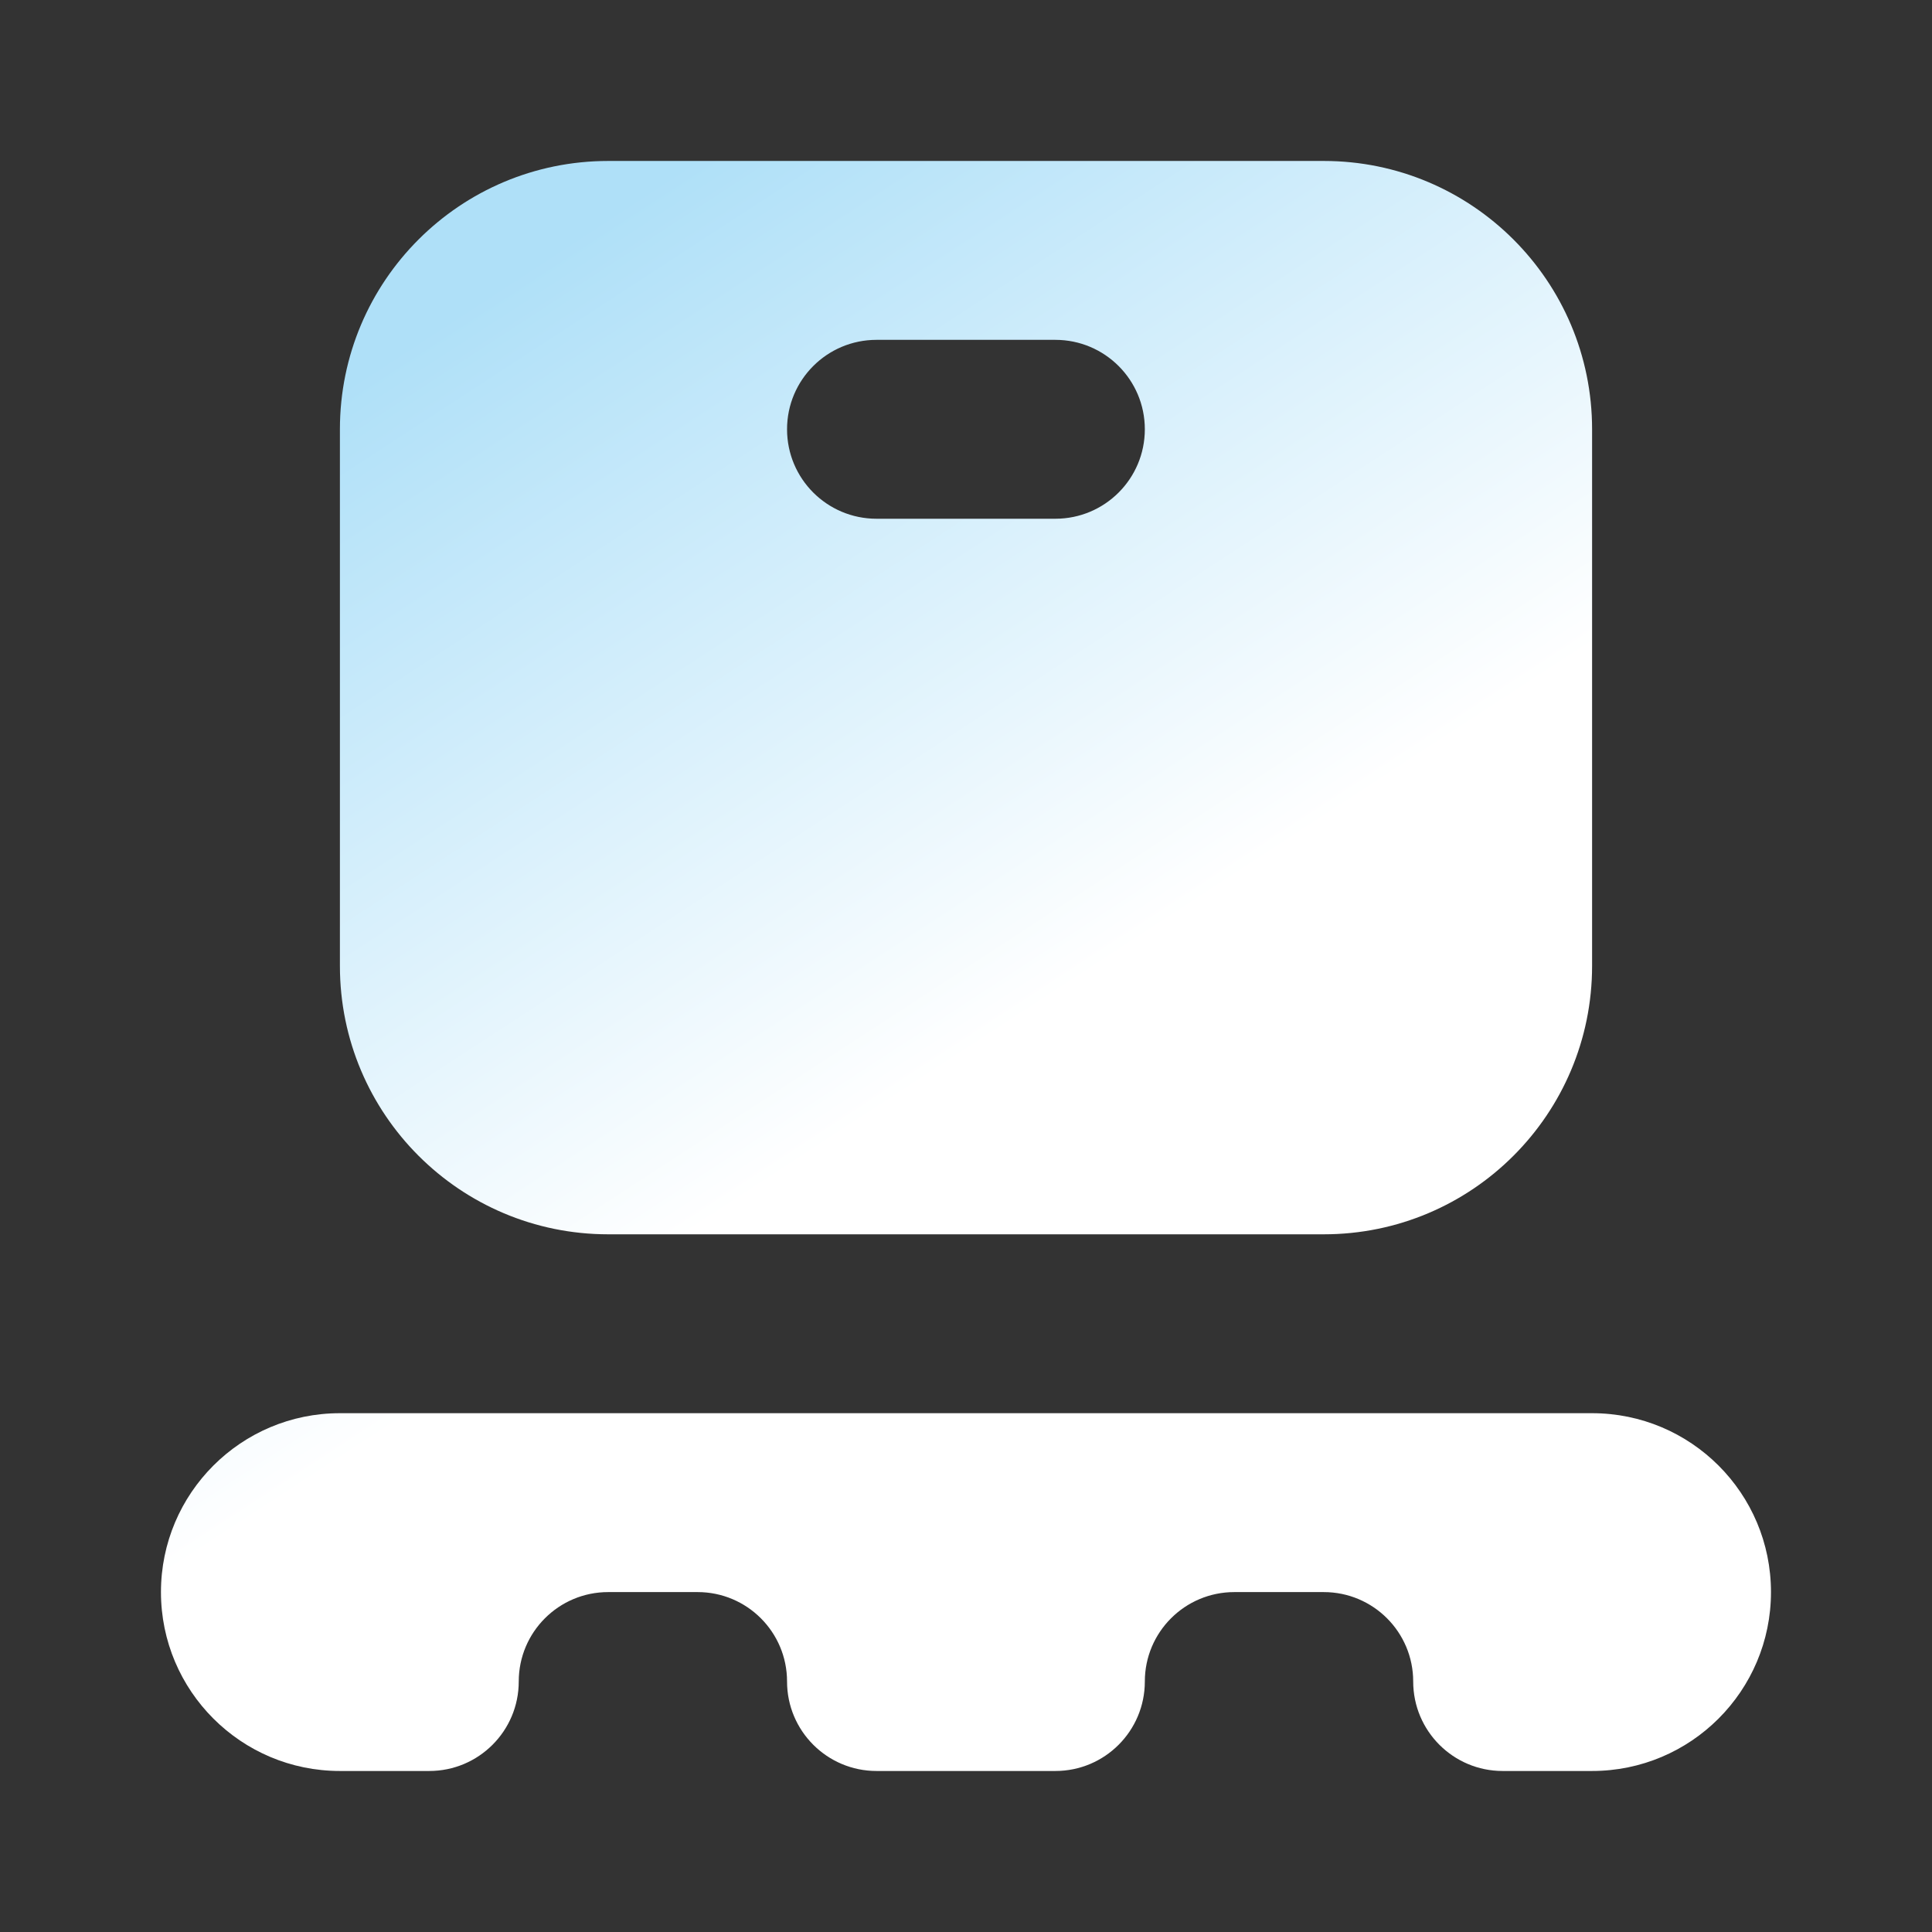<svg width="32" height="32" viewBox="0 0 32 32" fill="none" xmlns="http://www.w3.org/2000/svg">
<rect x="0" y="0" width="32" height="32" fill="#333333" stroke="none"/>
<path fill-rule="evenodd" clip-rule="evenodd" d="M5.63 7.11C5.63 4.656 7.619 2.666 10.074 2.666H21.926C24.38 2.666 26.37 4.656 26.37 7.11V15.999C26.37 18.454 24.381 20.444 21.926 20.444H10.074C7.619 20.444 5.63 18.454 5.63 15.999V7.11ZM13.036 7.11C13.036 6.292 13.699 5.629 14.518 5.629H17.48C18.299 5.629 18.962 6.292 18.962 7.11C18.962 7.929 18.299 8.592 17.48 8.592H14.518C13.699 8.592 13.036 7.929 13.036 7.11ZM2.666 26.37C2.666 24.733 3.993 23.407 5.629 23.407H26.37C28.006 23.407 29.333 24.733 29.333 26.37C29.333 28.006 28.006 29.333 26.37 29.333H24.888C24.07 29.333 23.407 28.669 23.407 27.851C23.407 27.033 22.744 26.37 21.925 26.37H20.444C19.626 26.37 18.962 27.033 18.962 27.851C18.962 28.669 18.299 29.333 17.481 29.333H14.518C13.7 29.333 13.036 28.669 13.036 27.851C13.036 27.033 12.373 26.37 11.555 26.37H10.073C9.255 26.37 8.592 27.033 8.592 27.851C8.592 28.669 7.929 29.333 7.11 29.333H5.629C3.993 29.333 2.666 28.006 2.666 26.37Z" fill="url(#paint0_linear_3024_66555)"/>
<defs>
<linearGradient id="paint0_linear_3024_66555" x1="7.333" y1="5.333" x2="26.394" y2="34.567" gradientUnits="userSpaceOnUse">
<stop stop-color="#AFE0F8"/>
<stop offset="0.427" stop-color="white"/>
<stop offset="1" stop-color="white"/>
</linearGradient>
</defs>
</svg>
